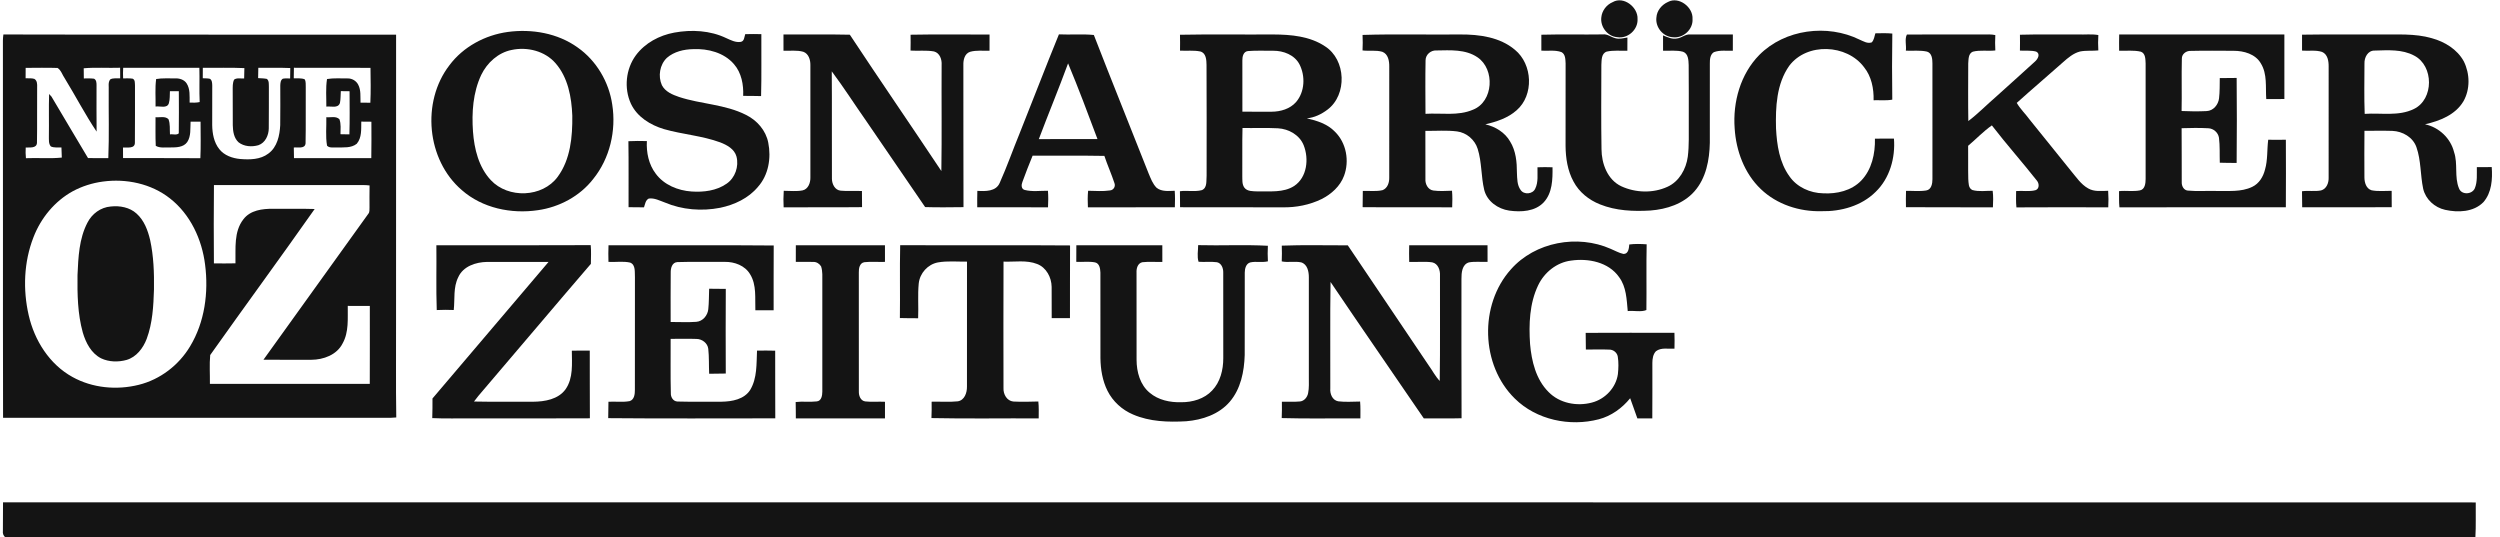 <svg width="698" height="150" viewBox="0 0 698 150" fill="none" xmlns="http://www.w3.org/2000/svg">
<g clip-path="url(#clip0_3749_8885)">
<path d="M450.274 0.589C453.291 -1.159 457.362 1.987 457.203 5.305C457.375 8.279 454.451 10.898 451.508 10.376C448.818 10.173 446.756 7.474 447.088 4.836C447.269 2.969 448.552 1.31 450.274 0.589Z" fill="#141414"/>
<path d="M465.73 0.531C468.73 -1.062 472.765 1.995 472.552 5.309C472.752 8.252 469.893 10.778 467.004 10.393C464.3 10.23 462.141 7.588 462.468 4.902C462.584 2.942 463.977 1.301 465.73 0.531Z" fill="#141414"/>
<path d="M177.53 15.443C180.083 12 184.087 9.876 188.251 9.102C193.092 8.221 198.291 8.491 202.777 10.646C204.047 11.208 205.392 11.934 206.835 11.69C207.844 11.482 207.791 10.314 208.074 9.535C209.569 9.491 211.069 9.491 212.569 9.535C212.521 15.296 212.658 21.066 212.494 26.827C210.826 26.77 209.158 26.788 207.494 26.77C207.631 23.637 207.03 20.323 204.915 17.898C202.131 14.681 197.658 13.531 193.543 13.721C190.941 13.765 188.202 14.403 186.198 16.146C184.184 18.062 183.676 21.288 184.804 23.796C185.746 25.611 187.755 26.447 189.592 27.071C195.729 29.093 202.463 29.115 208.295 32.084C211.361 33.597 213.844 36.425 214.499 39.841C215.357 44.097 214.574 48.885 211.605 52.19C208.968 55.349 205.061 57.181 201.092 58.009C195.937 59.022 190.468 58.593 185.618 56.535C184.176 56.026 182.715 55.212 181.136 55.438C180.207 55.889 180.118 57.022 179.8 57.889C178.366 57.867 176.928 57.867 175.494 57.849C175.468 51.708 175.547 45.562 175.45 39.425C177.167 39.327 178.888 39.354 180.605 39.389C180.437 42.571 181.109 45.894 183.065 48.469C185.366 51.615 189.269 53.203 193.065 53.465C196.423 53.699 200.03 53.266 202.853 51.296C205.246 49.681 206.348 46.478 205.627 43.712C205.061 41.602 202.968 40.478 201.078 39.748C196.012 37.885 190.561 37.535 185.392 36.053C181.596 34.916 177.861 32.637 176.14 28.929C174.176 24.624 174.724 19.257 177.53 15.443Z" fill="#141414"/>
<path d="M491.197 15.341C498.339 8.142 510.206 6.637 519.197 11.066C520.259 11.513 521.405 12.27 522.605 11.823C523.233 11.137 523.348 10.164 523.6 9.301C525.175 9.279 526.759 9.212 528.335 9.372C528.233 15.522 528.246 21.673 528.326 27.823C526.6 28.137 524.843 27.934 523.109 27.987C523.189 24.739 522.52 21.35 520.445 18.766C515.636 12.31 504.472 11.814 499.547 18.381C495.99 23.429 495.711 29.903 495.866 35.863C496.109 40.487 496.817 45.372 499.605 49.212C501.693 52.257 505.397 53.907 509.029 53.974C512.817 54.19 516.923 53.248 519.64 50.438C522.613 47.358 523.578 42.872 523.481 38.712C525.246 38.708 527.016 38.708 528.79 38.69C529.22 44.058 527.613 49.797 523.658 53.589C519.724 57.496 513.998 59.08 508.569 58.965C502.423 59.128 496.091 57.093 491.618 52.788C487.029 48.412 484.706 42.089 484.317 35.85C483.768 28.482 485.941 20.69 491.197 15.341Z" fill="#141414"/>
<path d="M218.746 9.632C224.919 9.672 231.1 9.544 237.273 9.69C245.693 22.442 254.362 35.031 262.826 47.756C262.985 37.885 262.839 28.009 262.901 18.141C263.012 16.624 262.401 14.783 260.769 14.363C258.609 13.973 256.401 14.27 254.224 14.124C254.255 12.65 254.26 11.172 254.233 9.694C261.578 9.548 268.932 9.655 276.282 9.646C276.282 11.15 276.282 12.659 276.277 14.164C274.472 14.225 272.605 13.964 270.848 14.464C269.317 14.964 268.928 16.73 268.972 18.155C269.008 31.38 268.946 44.61 269.008 57.836C265.437 57.863 261.866 57.938 258.3 57.818C252.857 49.827 247.375 41.863 241.923 33.88C238.667 29.243 235.618 24.456 232.229 19.92C232.313 29.929 232.211 39.942 232.273 49.951C232.291 51.398 233.114 53.088 234.72 53.234C236.689 53.429 238.676 53.23 240.654 53.336C240.662 54.836 240.671 56.336 240.685 57.836C233.388 57.92 226.087 57.84 218.791 57.885C218.711 56.349 218.711 54.805 218.822 53.27C220.569 53.27 222.344 53.491 224.074 53.159C225.649 52.814 226.291 51.035 226.26 49.588C226.26 39.106 226.269 28.619 226.26 18.137C226.277 16.703 225.769 14.995 224.291 14.46C222.494 13.947 220.592 14.234 218.751 14.164C218.742 12.655 218.742 11.141 218.746 9.632Z" fill="#141414"/>
<path d="M430.344 9.695C436.056 9.536 441.777 9.695 447.494 9.606C448.791 9.434 449.804 10.376 450.999 10.668C452.109 10.991 453.269 10.664 454.375 10.465C454.392 11.699 454.388 12.929 454.361 14.164C452.437 14.221 450.476 13.987 448.592 14.407C447.052 14.938 447.18 16.828 447.1 18.142C447.087 25.969 447.007 33.797 447.14 41.624C447.153 45.668 448.791 50.173 452.662 52.005C456.649 53.85 461.534 54 465.547 52.155C468.83 50.686 470.751 47.217 471.229 43.766C471.64 40.553 471.468 37.306 471.507 34.075C471.49 28.766 471.543 23.451 471.477 18.142C471.423 16.81 471.397 15 469.901 14.447C468.087 13.96 466.18 14.226 464.326 14.164C464.313 12.735 464.317 11.31 464.322 9.881C465.569 10.398 466.923 11.049 468.313 10.726C469.552 10.553 470.538 9.531 471.83 9.62C475.822 9.624 479.817 9.633 483.813 9.629C483.808 11.142 483.813 12.651 483.808 14.164C482.043 14.23 480.198 13.929 478.507 14.567C477.468 15.23 477.379 16.584 477.388 17.695C477.388 25.084 477.392 32.469 477.384 39.859C477.291 44.642 476.344 49.766 473.065 53.452C469.99 56.929 465.308 58.429 460.804 58.775C456.061 59.062 451.153 58.854 446.702 57.053C443.631 55.837 440.879 53.642 439.33 50.695C437.667 47.66 437.136 44.146 437.105 40.721C437.118 33.058 437.1 25.39 437.118 17.726C437.056 16.615 437.096 15.146 435.963 14.549C434.167 13.894 432.211 14.266 430.348 14.146C430.361 12.659 430.37 11.177 430.344 9.695Z" fill="#141414"/>
<path d="M532.118 14.15C532.304 12.69 531.733 10.889 532.41 9.633C539.503 9.615 546.605 9.642 553.702 9.628C554.826 9.611 555.972 9.553 557.092 9.796C557.012 11.226 557.016 12.659 557.096 14.088C555.003 14.327 552.857 13.903 550.808 14.429C549.521 14.973 549.627 16.584 549.53 17.739C549.521 23.088 549.468 28.447 549.556 33.801C552.273 31.743 554.662 29.279 557.242 27.053C560.888 23.743 564.578 20.478 568.207 17.146C568.959 16.482 569.751 15.031 568.516 14.411C567.038 14 565.472 14.23 563.963 14.124C563.985 12.65 563.999 11.172 563.968 9.699C569.392 9.535 574.826 9.677 580.26 9.628C582.118 9.695 584.003 9.46 585.857 9.783C585.764 11.212 585.769 12.65 585.853 14.08C584.149 14.257 582.419 14.04 580.742 14.38C578.879 14.858 577.388 16.142 575.985 17.385C571.707 21.199 567.33 24.898 563.074 28.73C564.061 30.425 565.538 31.823 566.698 33.42C570.552 38.15 574.335 42.929 578.18 47.664C579.662 49.411 580.959 51.447 583.007 52.597C584.698 53.588 586.724 53.305 588.596 53.265C588.711 54.805 588.711 56.349 588.627 57.889C580.078 57.867 571.53 57.849 562.985 57.903C562.826 56.385 562.888 54.863 562.901 53.345C564.693 53.19 566.552 53.566 568.308 53.102C569.437 52.717 569.366 51.261 568.729 50.469C564.614 45.252 560.184 40.27 556.127 35.009C553.746 36.672 551.729 38.832 549.503 40.703C549.547 43.796 549.463 46.889 549.543 49.978C549.645 51.053 549.516 52.518 550.689 53.057C552.525 53.571 554.472 53.248 556.353 53.265C556.556 54.801 556.494 56.349 556.423 57.894C548.33 57.841 540.233 57.907 532.145 57.849C532.109 56.327 532.109 54.805 532.162 53.283C534.03 53.257 535.923 53.473 537.782 53.181C539.26 52.965 539.543 51.234 539.538 50.009C539.538 39.234 539.547 28.46 539.534 17.686C539.525 16.482 539.406 14.836 538.03 14.411C536.087 13.973 534.083 14.239 532.118 14.15Z" fill="#141414"/>
<path d="M591.677 9.615C607.053 9.65 622.424 9.624 637.796 9.628C637.796 15.632 637.796 21.637 637.8 27.641C636.11 27.681 634.42 27.659 632.738 27.668C632.5 24.332 633.079 20.677 631.221 17.694C629.703 15.066 626.464 14.181 623.619 14.185C619.628 14.168 615.637 14.115 611.654 14.212C610.398 14.146 609.137 15.07 609.172 16.389C609.053 21.256 609.203 26.128 609.101 30.995C611.429 31.11 613.769 31.124 616.101 31.013C617.964 30.933 619.345 29.243 619.557 27.473C619.783 25.593 619.721 23.694 619.761 21.805C621.327 21.779 622.898 21.774 624.473 21.761C624.539 29.668 624.557 37.584 624.469 45.491C622.898 45.482 621.331 45.482 619.769 45.429C619.69 43.102 619.831 40.765 619.535 38.451C619.309 37.008 618.013 35.871 616.562 35.809C614.079 35.672 611.584 35.721 609.106 35.796C609.172 40.832 609.097 45.871 609.141 50.911C609.106 51.929 609.699 53.102 610.823 53.212C613.455 53.456 616.115 53.248 618.761 53.318C622.123 53.248 625.699 53.685 628.827 52.168C630.739 51.265 631.902 49.327 632.393 47.336C633.181 44.628 632.924 41.779 633.287 39.013C634.924 39.057 636.566 39.048 638.212 39.009C638.238 45.296 638.252 51.584 638.208 57.871C622.721 57.885 607.234 57.849 591.747 57.889C591.584 56.389 591.672 54.876 591.637 53.367C593.575 53.159 595.557 53.531 597.482 53.155C598.889 52.854 599.048 51.19 599.057 50.008C599.057 39.239 599.053 28.469 599.057 17.699C598.995 16.548 599.044 14.916 597.743 14.438C595.752 13.951 593.681 14.239 591.663 14.163C591.641 12.646 591.641 11.128 591.677 9.615Z" fill="#141414"/>
<path d="M141.777 8.92C148.494 8.017 155.703 9.248 161.273 13.252C166.517 16.929 170.017 22.88 170.938 29.194C172.079 36.451 170.273 44.235 165.618 49.982C161.897 54.774 156.18 57.827 150.207 58.681C142.765 59.791 134.672 58.119 128.929 53.07C119.11 44.646 117.614 28.447 125.468 18.234C129.331 13.053 135.428 9.796 141.777 8.92ZM155.114 17.659C152.141 14.23 147.203 13.013 142.854 13.946C139.084 14.694 136.003 17.518 134.357 20.916C132.048 25.832 131.681 31.412 132.057 36.757C132.415 41.584 133.645 46.654 137.03 50.287C141.889 55.495 151.437 55.172 155.702 49.371C159.291 44.508 159.853 38.172 159.787 32.318C159.588 27.168 158.605 21.664 155.114 17.659Z" fill="#141414"/>
<path d="M380.425 9.752C389.504 9.465 398.611 9.721 407.699 9.624C413.009 9.593 418.769 10.354 422.964 13.903C427.92 17.947 428.327 26.553 423.434 30.796C421 32.96 417.823 33.996 414.708 34.712C417.522 35.363 420.199 36.978 421.642 39.54C423.248 42.137 423.522 45.261 423.526 48.244C423.606 49.867 423.553 51.673 424.562 53.044C425.491 54.447 427.934 54.216 428.624 52.699C429.553 50.845 429.208 48.699 429.266 46.704C430.664 46.646 432.062 46.655 433.464 46.704C433.504 50.071 433.442 53.863 431.013 56.487C428.57 59.075 424.681 59.253 421.376 58.801C418.23 58.337 415.207 56.23 414.397 53.036C413.495 49.279 413.738 45.301 412.579 41.593C411.787 39.023 409.477 37.039 406.805 36.69C403.876 36.323 400.906 36.575 397.964 36.54C397.982 41.022 397.951 45.505 397.978 49.987C397.88 51.367 398.685 52.982 400.172 53.19C401.898 53.438 403.659 53.292 405.402 53.252C405.539 54.792 405.513 56.341 405.451 57.88C397.115 57.841 388.783 57.92 380.446 57.84C380.46 56.332 380.464 54.823 380.495 53.314C382.331 53.234 384.212 53.522 386.021 53.088C387.429 52.549 387.911 50.938 387.876 49.557C387.894 39.23 387.884 28.907 387.88 18.584C387.902 17.036 387.584 15.075 385.934 14.456C384.137 13.942 382.247 14.306 380.42 14.085C380.491 12.642 380.496 11.195 380.425 9.752ZM412.518 16C409.168 13.709 404.916 14.031 401.062 14.088C399.513 13.982 398.044 15.221 398.018 16.796C397.92 21.788 397.977 26.783 397.995 31.779C402.407 31.5 407.07 32.438 411.261 30.628C416.995 28.376 417.455 19.324 412.518 16Z" fill="#141414"/>
<path d="M664.341 9.628C669.221 9.69 674.213 9.283 678.965 10.668C682.571 11.655 686.058 13.77 687.89 17.123C689.611 20.57 689.717 24.929 687.774 28.31C685.518 32.089 681.159 33.774 677.066 34.703C680.969 35.54 684.217 38.589 685.177 42.478C686.292 45.757 685.217 49.385 686.549 52.597C687.257 54.495 690.195 54.336 690.965 52.579C691.735 50.712 691.491 48.637 691.535 46.663C692.916 46.681 694.301 46.677 695.69 46.637C695.934 50.018 695.699 53.787 693.354 56.455C690.61 59.239 686.265 59.385 682.677 58.584C679.743 57.934 677.226 55.65 676.549 52.69C675.739 48.867 675.978 44.827 674.673 41.106C673.704 38.305 670.797 36.651 667.938 36.544C665.341 36.46 662.748 36.54 660.155 36.518C660.107 40.85 660.128 45.177 660.146 49.504C660.146 50.929 660.619 52.668 662.146 53.128C663.986 53.487 665.88 53.27 667.752 53.283C667.774 54.801 667.778 56.328 667.77 57.85C659.438 57.899 651.101 57.867 642.77 57.863C642.739 56.376 642.743 54.885 642.717 53.398C644.478 53.15 646.283 53.513 648.04 53.168C649.584 52.743 650.208 51.044 650.155 49.575C650.173 39.248 650.164 28.916 650.159 18.588C650.177 17.071 649.898 15.155 648.314 14.492C646.514 13.908 644.58 14.283 642.73 14.128C642.753 12.646 642.757 11.163 642.73 9.681C649.929 9.562 657.137 9.664 664.341 9.628ZM674.058 15.536C670.686 13.713 666.717 14.018 663.022 14.12C661.093 14.062 660.084 16.053 660.159 17.747C660.15 22.429 660.044 27.115 660.221 31.792C664.791 31.469 669.681 32.526 673.96 30.429C679.579 27.726 679.544 18.372 674.058 15.536Z" fill="#141414"/>
<path d="M295.65 9.593C298.898 9.748 302.164 9.443 305.402 9.766C310.402 22.686 315.628 35.527 320.694 48.43C321.292 49.828 321.823 51.35 322.937 52.438C324.358 53.562 326.291 53.318 327.981 53.261C328.096 54.796 328.075 56.336 328.018 57.876C319.929 57.876 311.836 57.863 303.743 57.881C303.672 56.341 303.646 54.796 303.801 53.261C305.836 53.287 307.894 53.473 309.911 53.168C310.933 53.075 311.525 52.027 311.141 51.089C310.3 48.536 309.189 46.08 308.34 43.526C301.663 43.398 294.986 43.505 288.305 43.465C287.305 45.885 286.358 48.328 285.46 50.788C285.141 51.554 285.075 52.739 286.062 53.026C288.181 53.584 290.42 53.234 292.588 53.261C292.703 54.8 292.694 56.345 292.605 57.885C286.017 57.849 279.433 57.894 272.845 57.863C272.831 56.337 272.827 54.81 272.876 53.288C275.11 53.416 278.079 53.509 279.123 51.058C281.167 46.487 282.823 41.748 284.726 37.115C288.398 27.956 291.911 18.73 295.65 9.593ZM298.207 17.69C295.605 24.788 292.703 31.77 290.039 38.845C295.499 38.809 300.96 38.831 306.42 38.836C303.77 31.756 301.123 24.659 298.207 17.69Z" fill="#141414"/>
<path d="M329.451 9.704C338.132 9.531 346.823 9.681 355.504 9.624C360.451 9.646 365.717 10.106 369.942 12.929C375.831 16.669 376.198 26.451 370.619 30.624C368.947 31.889 366.973 32.846 364.867 33.036C367.703 33.695 370.628 34.597 372.703 36.765C375.911 39.889 376.805 44.956 375.252 49.093C374.172 52.001 371.72 54.195 369.008 55.571C365.645 57.212 361.871 57.952 358.141 57.886C348.588 57.855 339.03 57.895 329.473 57.859C329.473 56.368 329.473 54.876 329.438 53.389C331.468 53.115 333.57 53.615 335.565 53.085C337.127 52.425 336.752 50.46 336.885 49.106C336.885 38.783 336.924 28.46 336.862 18.137C336.84 16.753 336.765 14.797 335.119 14.368C333.256 13.992 331.34 14.248 329.46 14.137C329.487 12.66 329.491 11.177 329.451 9.704ZM356.81 35.819C353.513 35.647 350.207 35.792 346.906 35.739C346.787 40.208 346.902 44.678 346.849 49.142C346.884 50.213 346.752 51.411 347.394 52.341C348.217 53.495 349.809 53.381 351.07 53.438C354.513 53.345 358.313 53.889 361.357 51.907C364.941 49.504 365.486 44.363 364.004 40.597C362.871 37.699 359.818 35.987 356.81 35.819ZM355.49 14.169C353.136 14.2 350.778 14.062 348.438 14.253C347.155 14.394 346.85 15.774 346.867 16.849C346.849 21.619 346.849 26.398 346.876 31.173C349.602 31.212 352.332 31.186 355.062 31.19C357.539 31.177 360.168 30.408 361.854 28.501C364.314 25.638 364.495 21.248 362.813 17.961C361.437 15.323 358.331 14.147 355.49 14.169Z" fill="#141414"/>
<path d="M0.949 9.624C37.493 9.726 74.042 9.629 110.591 9.673C110.56 36.031 110.587 62.394 110.578 88.757C110.618 98.022 110.489 107.288 110.64 116.554C110.096 116.607 109.547 116.638 109.003 116.655C72.954 116.638 36.905 116.646 0.856 116.65C0.777 81.54 0.87 46.429 0.812 11.318C0.821 10.748 0.865 10.186 0.949 9.624ZM47.459 55.398C42.225 51.27 35.22 49.802 28.685 50.7C25.782 51.09 22.941 51.987 20.357 53.372C15.278 56.151 11.397 60.885 9.335 66.266C6.658 73.142 6.371 80.846 8.008 88.001C9.614 95.032 13.8 101.713 20.22 105.248C25.795 108.35 32.57 108.974 38.716 107.447C44.698 105.978 49.932 101.965 53.078 96.69C57.166 89.925 58.259 81.673 57.264 73.917C56.392 66.842 53.153 59.85 47.459 55.398ZM103.184 51.774C101.887 51.624 100.582 51.668 99.281 51.677C86.1 51.681 72.918 51.672 59.732 51.677C59.648 58.964 59.679 66.252 59.724 73.54C61.728 73.553 63.733 73.571 65.741 73.522C65.834 69.385 65.228 64.699 67.963 61.217C69.892 58.673 73.295 58.257 76.264 58.297C80.126 58.341 83.994 58.226 87.856 58.355C78.242 72.018 68.348 85.495 58.688 99.128C58.441 101.792 58.64 104.491 58.605 107.168C73.48 107.181 88.361 107.172 103.241 107.177C103.281 99.92 103.25 92.668 103.255 85.416C101.202 85.407 99.149 85.412 97.096 85.407C97.047 88.929 97.449 92.699 95.648 95.894C94.051 99.079 90.295 100.442 86.919 100.451C82.463 100.438 78.012 100.478 73.561 100.434C83.299 86.845 93.055 73.269 102.825 59.703C103.25 59.217 103.131 58.536 103.166 57.947C103.166 55.89 103.139 53.832 103.184 51.774ZM30.919 57.655C33.445 57.377 36.215 57.877 38.14 59.643C40.25 61.532 41.269 64.298 41.91 66.983C42.901 71.514 43.056 76.182 42.989 80.806C42.848 85.46 42.592 90.218 40.95 94.625C39.964 97.209 38.069 99.709 35.309 100.501C33.003 101.129 30.432 101.084 28.246 100.054C25.468 98.651 23.95 95.691 23.113 92.819C21.666 87.62 21.578 82.164 21.64 76.802C21.861 71.846 22.069 66.634 24.423 62.151C25.671 59.682 28.131 57.877 30.919 57.655ZM68.228 19.014C64.366 18.841 60.493 18.965 56.626 18.939C56.595 19.907 56.591 20.881 56.613 21.85C57.281 21.894 57.967 21.841 58.622 22.005C59.228 22.403 59.237 23.222 59.259 23.872C59.25 27.558 59.246 31.248 59.246 34.934C59.286 37.274 59.719 39.748 61.215 41.624C62.604 43.403 64.883 44.19 67.064 44.394C69.737 44.606 72.693 44.584 74.923 42.881C77.405 41.093 78.091 37.827 78.237 34.951C78.308 31.27 78.242 27.588 78.255 23.907C78.277 23.226 78.308 22.349 78.981 21.969C79.648 21.836 80.33 21.912 81.007 21.907C81.02 20.938 81.034 19.965 81.047 18.996C78.073 18.868 75.096 18.965 72.122 18.93C72.096 19.89 72.078 20.85 72.069 21.81C72.883 21.863 73.706 21.868 74.516 22.031C75.193 22.598 75.021 23.549 75.069 24.332C75.038 28.168 75.1 32.009 75.042 35.846C75.024 37.757 74.073 39.871 72.162 40.535C70.335 41.071 68.157 40.943 66.613 39.739C65.29 38.536 65.029 36.655 64.994 34.965C64.959 31.717 65.007 28.469 64.972 25.222C64.985 24.222 64.91 23.16 65.365 22.23C66.157 21.651 67.246 21.986 68.166 21.902C68.184 20.938 68.206 19.978 68.228 19.014ZM33.542 18.916C30.153 19.031 26.754 18.766 23.374 19.062C23.401 20.009 23.405 20.956 23.405 21.902C24.352 21.898 25.312 21.845 26.255 21.974C26.958 22.337 26.954 23.195 26.954 23.872C26.963 28.164 26.914 32.451 26.972 36.743C23.768 31.965 21.113 26.828 18.105 21.921C17.423 20.961 17.087 19.624 16.073 18.974C13.109 18.867 10.131 18.947 7.162 18.951C7.153 19.92 7.148 20.889 7.148 21.858C7.954 21.898 8.79 21.783 9.573 22.018C10.409 22.491 10.397 23.523 10.37 24.355C10.313 29.531 10.414 34.708 10.321 39.881C10.237 41.482 8.277 41.12 7.18 41.19C7.127 42.181 7.131 43.177 7.241 44.168C10.578 44.022 13.936 44.341 17.255 43.996C17.215 43.058 17.184 42.12 17.157 41.182C16.179 41.124 15.131 41.309 14.206 40.894C13.521 40.124 13.675 39.018 13.648 38.066C13.71 34.128 13.587 30.186 13.711 26.252C13.875 26.429 14.206 26.788 14.37 26.965C17.782 32.682 21.153 38.43 24.578 44.138C26.467 44.147 28.352 44.129 30.241 44.155C30.502 37.85 30.304 31.526 30.352 25.217C30.428 24.208 30.096 23.035 30.773 22.177C31.609 21.695 32.64 21.947 33.556 21.863C33.578 20.881 33.573 19.898 33.542 18.916ZM55.662 18.925C48.574 18.947 41.484 18.93 34.392 18.93C34.33 19.912 34.325 20.898 34.374 21.885C35.25 21.894 36.14 21.832 37.016 21.96C37.781 22.274 37.627 23.217 37.688 23.876C37.666 29.186 37.724 34.5 37.662 39.815C37.688 41.615 35.511 41.093 34.339 41.199C34.348 42.177 34.352 43.155 34.356 44.133C41.551 44.168 48.75 44.106 55.94 44.168C56.104 40.77 55.994 37.367 55.998 33.965C55.069 33.974 54.136 33.977 53.211 33.977C53.092 35.88 53.383 37.992 52.273 39.664C51.211 41.168 49.175 41.163 47.52 41.168C46.175 41.11 44.719 41.42 43.489 40.717C43.356 38.058 43.445 35.389 43.423 32.726C44.604 32.845 46.06 32.35 47.024 33.257C47.573 34.602 47.352 36.106 47.458 37.523C48.241 37.381 49.317 37.814 49.914 37.23C49.98 33.31 49.941 29.38 49.928 25.46C49.096 25.456 48.268 25.46 47.44 25.469C47.383 26.579 47.463 27.726 47.153 28.81C46.671 30.389 44.644 29.558 43.432 29.739C43.485 27.182 43.251 24.611 43.596 22.066C45.334 21.766 47.1 21.92 48.856 21.885C50.056 21.827 51.401 22.212 52.096 23.266C53.136 24.854 52.914 26.841 52.945 28.646C53.883 28.673 54.83 28.704 55.75 28.496C55.6 25.31 55.755 22.115 55.662 18.925ZM82.061 18.92C82.052 19.898 82.042 20.876 82.016 21.858C83.029 21.934 84.104 21.744 85.064 22.142C85.463 22.792 85.317 23.598 85.365 24.323C85.317 29.571 85.423 34.818 85.312 40.062C85.118 41.641 83.113 41.04 82.029 41.19C82.034 42.177 82.047 43.164 82.082 44.15C89.277 44.137 96.472 44.133 103.666 44.155C103.741 40.766 103.693 37.372 103.693 33.982C102.751 33.974 101.808 33.965 100.87 33.956C100.821 36.04 101.06 38.433 99.605 40.137C98.034 41.402 95.883 41.119 94.007 41.177C93.113 41.088 91.998 41.412 91.308 40.673C90.856 38.058 91.176 35.372 91.109 32.726C92.308 32.849 93.804 32.337 94.764 33.288C95.263 34.624 95.061 36.08 95.061 37.474C95.892 37.487 96.72 37.5 97.552 37.518C97.68 33.504 97.609 29.487 97.6 25.474C96.786 25.469 95.971 25.456 95.157 25.447C95.082 26.54 95.131 27.651 94.914 28.734C94.405 30.363 92.365 29.588 91.113 29.761C91.14 27.195 90.901 24.61 91.304 22.066C93.202 21.748 95.135 21.925 97.047 21.898C98.268 21.863 99.463 22.558 100.012 23.65C100.826 25.19 100.586 26.991 100.657 28.668C101.573 28.659 102.485 28.659 103.401 28.677C103.561 25.438 103.476 22.186 103.44 18.942C96.312 18.916 89.184 18.947 82.061 18.92Z" fill="#141414"/>
<path d="M421.844 75.204C428.606 67.531 440.468 65.38 449.712 69.482C450.898 69.96 452.013 70.642 453.278 70.903C454.659 70.938 454.814 69.288 454.893 68.257C456.499 68.049 458.128 68.102 459.747 68.212C459.614 74.327 459.756 80.447 459.672 86.562C458.15 87.195 456.159 86.659 454.464 86.85C454.154 83.602 454.088 80.084 452.039 77.358C449.106 73.164 443.433 72.062 438.645 72.757C434.623 73.257 431.154 76.062 429.442 79.677C427.021 84.748 426.831 90.544 427.194 96.053C427.614 100.841 428.836 105.938 432.349 109.438C435.411 112.588 440.252 113.509 444.415 112.407C448.114 111.473 451.176 108.274 451.716 104.46C451.889 102.841 451.942 101.181 451.685 99.571C451.49 98.429 450.415 97.575 449.26 97.611C447.101 97.518 444.933 97.597 442.774 97.597C442.747 96.044 442.752 94.487 442.721 92.934C450.982 92.889 459.243 92.92 467.504 92.916C467.561 94.394 467.548 95.872 467.513 97.354C465.796 97.465 463.813 96.942 462.34 98.062C461.521 98.916 461.349 100.181 461.34 101.319C461.327 106.487 461.371 111.655 461.322 116.823C459.929 116.819 458.539 116.819 457.154 116.823C456.442 114.96 455.867 113.044 455.145 111.186C452.889 113.96 449.875 116.146 446.389 117.062C438.291 119.181 428.973 117.243 422.937 111.279C413.406 101.96 412.964 85.102 421.844 75.204Z" fill="#141414"/>
<path d="M121.836 68.469C136.199 68.465 150.566 68.518 164.929 68.442C165.093 70.181 164.982 71.925 164.973 73.668C154.876 85.407 144.911 97.261 134.845 109.026C133.986 110.035 133.11 111.031 132.34 112.106C137.836 112.23 143.336 112.124 148.836 112.164C152.093 112.137 155.867 111.509 157.907 108.681C160.097 105.54 159.672 101.54 159.655 97.916C161.323 97.867 162.991 97.876 164.663 97.889C164.699 104.19 164.637 110.487 164.694 116.788C153.809 116.863 142.924 116.796 132.04 116.818C128.256 116.765 124.464 116.929 120.686 116.734C120.774 114.911 120.73 113.084 120.748 111.257C131.562 98.557 142.345 85.827 153.155 73.128C147.429 73.115 141.703 73.102 135.978 73.128C132.867 73.181 129.301 74.336 127.947 77.394C126.504 80.243 127.031 83.5 126.686 86.553C125.101 86.482 123.517 86.491 121.938 86.566C121.725 80.54 121.911 74.5 121.836 68.469Z" fill="#141414"/>
<path d="M169.897 68.478C185.268 68.518 200.649 68.394 216.02 68.54C215.972 74.571 216.016 80.602 215.998 86.633C214.295 86.637 212.596 86.637 210.897 86.619C210.764 83.261 211.29 79.58 209.436 76.58C208.003 74.141 205.074 73.071 202.357 73.115C197.941 73.155 193.52 73.035 189.113 73.177C187.636 73.265 187.237 74.88 187.264 76.097C187.215 80.695 187.246 85.296 187.246 89.898C189.631 89.876 192.025 90.04 194.405 89.854C196.215 89.73 197.591 88.062 197.755 86.323C197.954 84.429 197.923 82.518 197.994 80.615C199.538 80.624 201.087 80.624 202.64 80.659C202.587 88.535 202.609 96.416 202.636 104.292C201.087 104.332 199.543 104.327 197.998 104.354C197.888 102.022 198.003 99.681 197.746 97.363C197.534 95.757 195.985 94.624 194.414 94.628C192.025 94.544 189.631 94.606 187.242 94.611C187.273 99.646 187.166 104.681 187.299 109.717C187.233 110.836 187.901 112.035 189.127 112.106C193.242 112.221 197.366 112.137 201.485 112.155C204.388 112.111 207.799 111.504 209.467 108.841C211.432 105.566 211.184 101.571 211.361 97.894C213.051 97.867 214.742 97.858 216.432 97.911C216.463 104.208 216.414 110.504 216.459 116.801C200.91 116.796 185.357 116.898 169.812 116.748C169.861 115.221 169.852 113.695 169.879 112.168C171.848 112.062 173.848 112.349 175.79 111.995C177.118 111.593 177.264 110.018 177.259 108.854C177.273 98.385 177.246 87.911 177.273 77.442C177.175 76.057 177.547 73.938 175.936 73.314C173.963 72.867 171.892 73.234 169.883 73.119C169.839 71.571 169.83 70.022 169.897 68.478Z" fill="#141414"/>
<path d="M222.195 68.478C230.487 68.474 238.783 68.474 247.08 68.478C247.088 70.022 247.088 71.571 247.084 73.12C245.168 73.186 243.243 72.991 241.336 73.204C239.987 73.434 239.752 74.938 239.783 76.08C239.792 87.142 239.774 98.204 239.792 109.27C239.743 110.438 240.239 111.876 241.557 112.075C243.389 112.292 245.248 112.075 247.088 112.177C247.075 113.726 247.08 115.27 247.084 116.819C238.788 116.823 230.491 116.819 222.199 116.819C222.181 115.297 222.195 113.77 222.15 112.248C224.102 112.009 226.071 112.305 228.018 112.075C229.376 111.969 229.584 110.389 229.593 109.314C229.588 99.128 229.584 88.938 229.593 78.752C229.58 77.296 229.712 75.796 229.257 74.394C228.827 73.659 228.018 73.124 227.159 73.128C225.5 73.08 223.845 73.137 222.19 73.111C222.177 71.566 222.177 70.022 222.195 68.478Z" fill="#141414"/>
<path d="M251.246 88.796C251.343 82.017 251.175 75.23 251.33 68.451C267.14 68.544 282.95 68.394 298.759 68.526C298.715 75.292 298.764 82.057 298.733 88.823C297.034 88.845 295.335 88.845 293.635 88.827C293.613 85.916 293.649 83.004 293.618 80.097C293.582 77.451 292.135 74.686 289.574 73.708C286.587 72.535 283.304 73.168 280.184 73.044C280.14 84.823 280.149 96.606 280.175 108.385C280.1 110.066 281.105 111.925 282.923 112.11C285.242 112.221 287.574 112.172 289.901 112.097C290.078 113.664 290.003 115.239 290.003 116.814C280.02 116.765 270.034 116.938 260.06 116.726C260.135 115.203 260.127 113.677 260.109 112.155C262.534 112.088 264.976 112.305 267.397 112.053C269.308 111.77 270.007 109.633 269.976 107.947C269.976 96.314 269.958 84.681 269.985 73.049C267.277 73.079 264.534 72.796 261.852 73.27C259.025 73.81 256.817 76.283 256.512 79.128C256.193 82.358 256.489 85.615 256.343 88.854C254.644 88.841 252.941 88.858 251.246 88.796Z" fill="#141414"/>
<path d="M300.516 68.473C308.516 68.478 316.521 68.478 324.521 68.473C324.516 70.022 324.516 71.575 324.525 73.124C322.658 73.177 320.777 73.009 318.923 73.212C317.622 73.522 317.251 74.973 317.321 76.137C317.33 84.243 317.326 92.35 317.33 100.456C317.33 103.81 318.308 107.46 321.003 109.664C323.423 111.717 326.706 112.389 329.813 112.301C332.941 112.323 336.251 111.372 338.436 109.022C340.715 106.65 341.547 103.23 341.538 100.022C341.525 92.049 341.547 84.071 341.529 76.093C341.556 74.925 341.06 73.504 339.79 73.217C338.082 72.982 336.357 73.221 334.644 73.088C334.171 71.664 334.521 69.965 334.525 68.442C341.012 68.619 347.521 68.261 353.99 68.619C353.919 70.066 353.91 71.513 353.998 72.965C352.375 73.354 350.68 72.903 349.06 73.27C347.87 73.624 347.547 75.009 347.538 76.093C347.512 83.77 347.556 91.451 347.521 99.128C347.383 103.73 346.423 108.602 343.335 112.186C340.326 115.69 335.675 117.248 331.189 117.615C326.198 117.898 320.998 117.743 316.339 115.726C313.29 114.438 310.702 112.08 309.215 109.119C307.808 106.301 307.286 103.124 307.242 100C307.237 92.035 307.251 84.066 307.233 76.102C307.184 75.031 307.007 73.549 305.746 73.261C304.021 72.92 302.242 73.212 300.498 73.102C300.498 71.557 300.494 70.018 300.516 68.473Z" fill="#141414"/>
<path d="M357.871 68.584C364.004 68.341 370.159 68.527 376.305 68.5C383.827 79.713 391.407 90.894 398.942 102.097C399.969 103.505 400.756 105.097 401.973 106.358C402.128 96.575 402 86.788 402.044 77.004C402.137 75.487 401.553 73.615 399.88 73.248C397.752 72.938 395.588 73.217 393.451 73.128C393.407 71.575 393.407 70.022 393.446 68.469C400.738 68.478 408.026 68.478 415.318 68.478C415.336 70.022 415.331 71.566 415.327 73.111C413.592 73.186 411.836 72.951 410.128 73.257C408.181 73.832 408.031 76.173 408.039 77.859C408.062 90.832 407.991 103.805 408.07 116.774C404.557 116.881 401.039 116.792 397.526 116.819C388.867 104.106 380.084 91.482 371.491 78.73C371.327 88.624 371.46 98.522 371.42 108.416C371.278 109.925 371.964 111.735 373.619 112.044C375.646 112.305 377.703 112.124 379.743 112.111C379.88 113.673 379.823 115.248 379.823 116.819C372.5 116.761 365.168 116.943 357.854 116.726C357.929 115.204 357.92 113.681 357.902 112.159C359.584 112.124 361.269 112.243 362.951 112.089C364.141 111.982 365.017 110.885 365.225 109.766C365.531 108.288 365.415 106.774 365.429 105.279C365.424 96 365.429 86.726 365.429 77.447C365.438 75.841 365.044 73.77 363.269 73.248C361.491 72.881 359.646 73.354 357.862 72.982C357.924 71.518 357.924 70.049 357.871 68.584Z" fill="#141414"/>
<path d="M0.843 140.256C230.972 140.274 461.1 140.226 691.228 140.279C691.18 143.518 691.321 146.765 691.127 150H1.458C0.932 149.553 0.715 148.92 0.808 148.248C0.839 145.584 0.808 142.92 0.843 140.256Z" fill="#141414"/>
</g>
<defs>
<clipPath id="clip0_3749_8885">
<rect width="696.903" height="150" fill="white" transform="translate(0.172)"/>
</clipPath>
</defs>
</svg>
